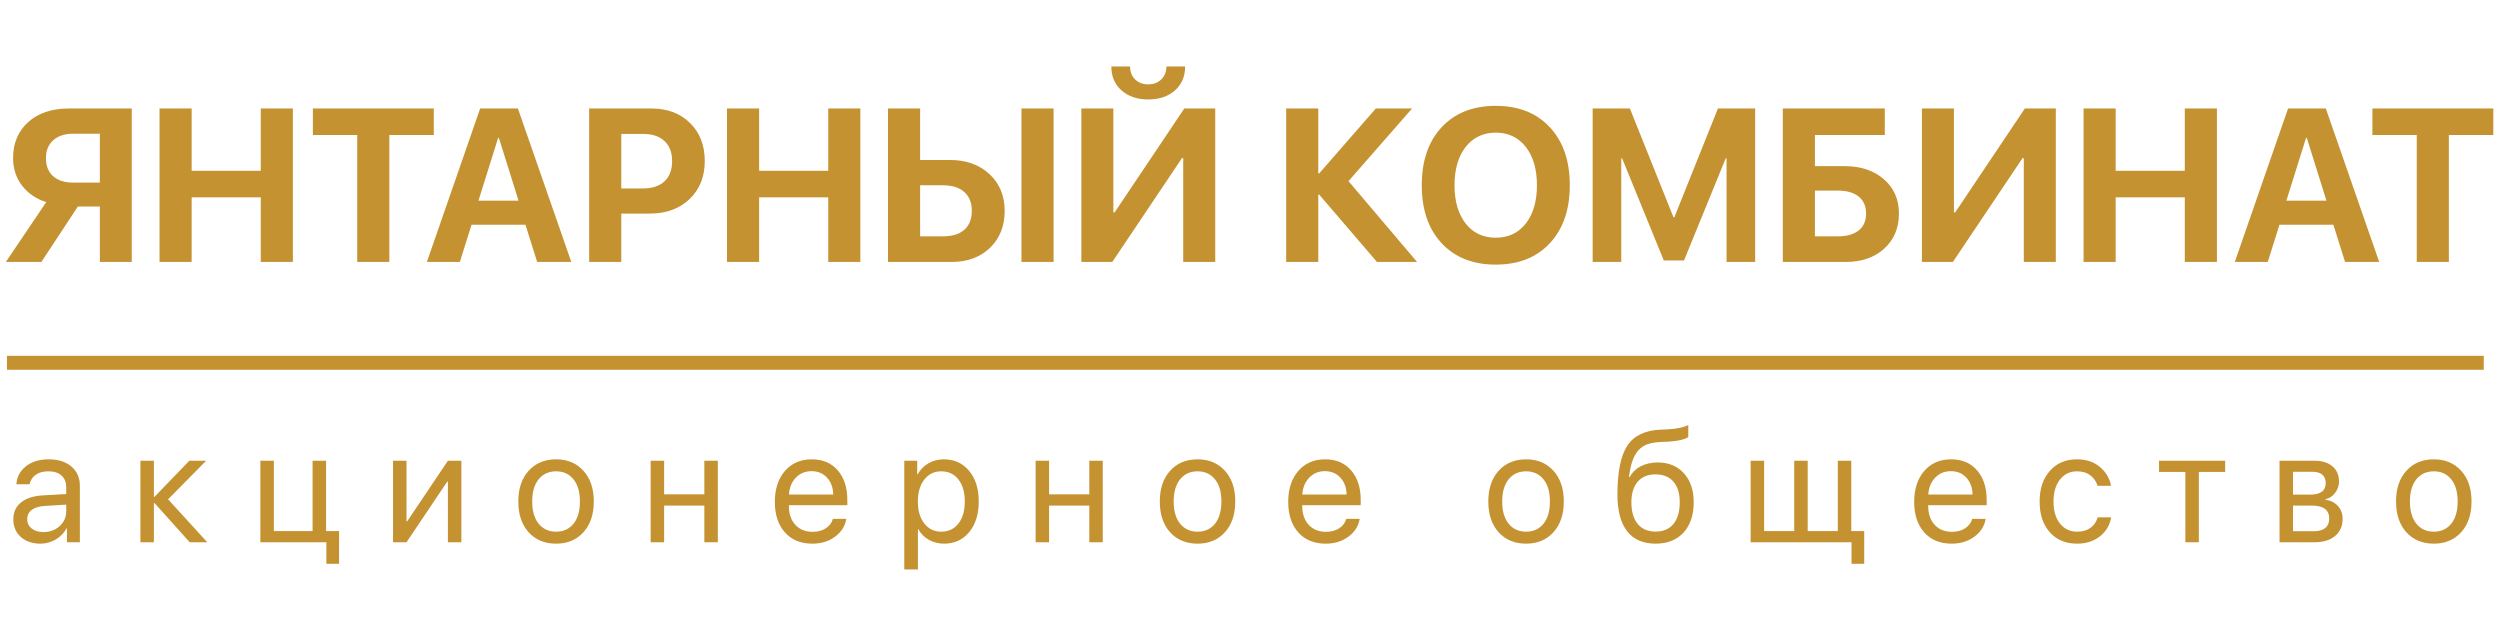 <?xml version="1.0" encoding="UTF-8"?> <svg xmlns="http://www.w3.org/2000/svg" width="439" height="109" viewBox="0 0 439 109" fill="none"> <path d="M17.535 32.069V23.478H12.886C11.379 23.478 10.196 23.864 9.337 24.636C8.491 25.396 8.067 26.441 8.067 27.773C8.067 29.131 8.491 30.189 9.337 30.948C10.184 31.695 11.367 32.069 12.886 32.069H17.535ZM13.67 36.27L7.264 46H1.027L8.123 35.486C6.356 34.938 4.943 33.98 3.884 32.61C2.826 31.241 2.297 29.622 2.297 27.755C2.297 25.14 3.181 23.036 4.949 21.443C6.729 19.849 9.107 19.052 12.082 19.052H23.138V46H17.535V36.27H13.67ZM51.43 46H45.79V34.646H33.652V46H28.012V19.052H33.652V29.996H45.79V19.052H51.43V46ZM68.368 46H62.728V23.703H54.941V19.052H76.174V23.703H68.368V46ZM94.326 46L92.271 39.464H82.803L80.749 46H74.96L84.316 19.052H90.945L100.32 46H94.326ZM87.472 24.207L84.017 35.243H91.058L87.603 24.207H87.472ZM103.458 19.052H114.42C117.196 19.052 119.443 19.899 121.161 21.592C122.892 23.285 123.757 25.514 123.757 28.278C123.757 31.029 122.867 33.258 121.086 34.963C119.306 36.657 116.99 37.503 114.139 37.503H109.097V46H103.458V19.052ZM109.097 23.516V33.096H112.907C114.525 33.096 115.783 32.679 116.679 31.845C117.576 31.011 118.024 29.828 118.024 28.296C118.024 26.765 117.576 25.589 116.679 24.767C115.795 23.933 114.544 23.516 112.926 23.516H109.097ZM151.078 46H145.438V34.646H133.3V46H127.66V19.052H133.3V29.996H145.438V19.052H151.078V46ZM155.933 46V19.052H161.573V28.091H166.802C169.653 28.091 171.969 28.919 173.749 30.575C175.529 32.218 176.419 34.372 176.419 37.036C176.419 39.713 175.554 41.879 173.824 43.535C172.106 45.178 169.858 46 167.082 46H155.933ZM161.573 41.499H165.588C167.207 41.499 168.452 41.12 169.323 40.36C170.207 39.588 170.649 38.48 170.649 37.036C170.649 35.592 170.207 34.484 169.323 33.712C168.439 32.928 167.188 32.536 165.569 32.536H161.573V41.499ZM185.01 46H179.37V19.052H185.01V46ZM207.774 46V27.773H207.55L195.318 46H189.884V19.052H195.505V37.298H195.729L207.961 19.052H213.395V46H207.774ZM195.15 11.676H198.437C198.449 12.622 198.748 13.382 199.333 13.954C199.931 14.527 200.696 14.813 201.63 14.813C202.564 14.813 203.323 14.527 203.908 13.954C204.506 13.382 204.811 12.622 204.824 11.676H208.11C208.11 13.419 207.513 14.82 206.317 15.878C205.122 16.936 203.56 17.465 201.63 17.465C199.7 17.465 198.138 16.936 196.943 15.878C195.748 14.82 195.15 13.419 195.15 11.676ZM236.795 31.807L248.84 46H241.799L231.64 34.16H231.491V46H225.851V19.052H231.491V30.463H231.64L241.594 19.052H247.962L236.795 31.807ZM253.153 22.339C255.494 19.837 258.663 18.586 262.659 18.586C266.655 18.586 269.818 19.837 272.146 22.339C274.486 24.842 275.656 28.24 275.656 32.536C275.656 36.818 274.486 40.211 272.146 42.713C269.805 45.216 266.643 46.467 262.659 46.467C258.663 46.467 255.494 45.216 253.153 42.713C250.825 40.211 249.661 36.818 249.661 32.536C249.661 28.24 250.825 24.842 253.153 22.339ZM267.925 25.794C266.618 24.126 264.862 23.292 262.659 23.292C260.455 23.292 258.694 24.126 257.374 25.794C256.067 27.462 255.413 29.709 255.413 32.536C255.413 35.349 256.067 37.59 257.374 39.258C258.681 40.914 260.443 41.742 262.659 41.742C264.862 41.742 266.618 40.914 267.925 39.258C269.232 37.59 269.886 35.349 269.886 32.536C269.886 29.709 269.232 27.462 267.925 25.794ZM308.206 46H303.183V27.811H303.033L295.713 45.739H292.165L284.844 27.811H284.695V46H279.671V19.052H286.208L293.864 38.157H294.014L301.67 19.052H308.206V46ZM333.454 37.503C333.454 40.043 332.589 42.097 330.859 43.666C329.141 45.222 326.893 46 324.117 46H313.062V19.052H330.971V23.703H318.702V29.174H323.93C326.757 29.174 329.047 29.94 330.803 31.471C332.571 33.002 333.454 35.013 333.454 37.503ZM318.702 41.499H322.717C324.298 41.499 325.518 41.157 326.377 40.472C327.248 39.788 327.684 38.798 327.684 37.503C327.684 36.208 327.248 35.212 326.377 34.515C325.518 33.818 324.291 33.469 322.698 33.469H318.702V41.499ZM355.379 46V27.773H355.154L342.923 46H337.488V19.052H343.109V37.298H343.333L355.565 19.052H361V46H355.379ZM389.292 46H383.652V34.646H371.513V46H365.874V19.052H371.513V29.996H383.652V19.052H389.292V46ZM411.795 46L409.74 39.464H400.272L398.218 46H392.429L401.785 19.052H408.414L417.789 46H411.795ZM404.941 24.207L401.486 35.243H408.527L405.072 24.207H404.941ZM430.021 46H424.381V23.703H416.594V19.052H437.827V23.703H430.021V46Z" fill="#C49230"></path> <path d="M7.639 93.43C8.767 93.43 9.712 93.082 10.474 92.384C11.245 91.678 11.63 90.811 11.63 89.783V88.613L7.804 88.847C6.841 88.911 6.093 89.145 5.561 89.549C5.038 89.953 4.776 90.494 4.776 91.173C4.776 91.852 5.038 92.398 5.561 92.811C6.084 93.224 6.776 93.43 7.639 93.43ZM7.102 95.467C5.68 95.467 4.528 95.073 3.647 94.284C2.776 93.495 2.34 92.458 2.34 91.173C2.34 89.944 2.79 88.962 3.689 88.228C4.597 87.494 5.877 87.081 7.529 86.989L11.63 86.755V85.558C11.63 84.686 11.355 84.002 10.804 83.507C10.254 83.011 9.483 82.764 8.492 82.764C7.584 82.764 6.845 82.966 6.276 83.369C5.707 83.764 5.345 84.319 5.189 85.035H2.877C2.959 83.759 3.51 82.713 4.528 81.897C5.556 81.071 6.896 80.658 8.547 80.658C10.226 80.658 11.557 81.08 12.539 81.924C13.53 82.768 14.025 83.901 14.025 85.324V95.219H11.754V92.756H11.699C11.268 93.573 10.635 94.229 9.8 94.724C8.965 95.219 8.065 95.467 7.102 95.467ZM29.515 87.677L36.397 95.219H33.314L27.134 88.338H27.024V95.219H24.657V80.906H27.024V87.237H27.134L33.245 80.906H36.204L29.515 87.677ZM59.539 99.004H57.31V95.219H45.721V80.906H48.089V93.251H54.888V80.906H57.255V93.251H59.539V99.004ZM71.382 95.219H69.015V80.906H71.382V91.558H71.493L78.65 80.906H81.017V95.219H78.65V84.567H78.539L71.382 95.219ZM97.65 95.467C95.649 95.467 94.043 94.802 92.832 93.472C91.621 92.132 91.016 90.329 91.016 88.063C91.016 85.796 91.621 83.998 92.832 82.667C94.043 81.328 95.649 80.658 97.65 80.658C99.641 80.658 101.242 81.328 102.453 82.667C103.664 83.998 104.27 85.796 104.27 88.063C104.27 90.32 103.664 92.118 102.453 93.458C101.242 94.797 99.641 95.467 97.65 95.467ZM94.58 91.958C95.342 92.894 96.365 93.362 97.65 93.362C98.934 93.362 99.953 92.898 100.705 91.971C101.457 91.035 101.834 89.733 101.834 88.063C101.834 86.393 101.457 85.094 100.705 84.168C99.953 83.232 98.934 82.764 97.65 82.764C96.365 82.764 95.342 83.232 94.58 84.168C93.828 85.103 93.452 86.402 93.452 88.063C93.452 89.723 93.828 91.022 94.58 91.958ZM123.682 95.219V88.778H116.622V95.219H114.255V80.906H116.622V86.81H123.682V80.906H126.05V95.219H123.682ZM142.503 82.736C141.393 82.736 140.471 83.122 139.737 83.892C139.012 84.654 138.613 85.636 138.54 86.838H146.316C146.288 85.626 145.926 84.64 145.229 83.879C144.531 83.117 143.623 82.736 142.503 82.736ZM146.261 91.118H148.614C148.403 92.384 147.743 93.426 146.632 94.242C145.531 95.059 144.205 95.467 142.655 95.467C140.609 95.467 138.998 94.807 137.824 93.485C136.649 92.164 136.062 90.375 136.062 88.118C136.062 85.879 136.649 84.076 137.824 82.709C139.008 81.342 140.581 80.658 142.545 80.658C144.472 80.658 145.995 81.305 147.114 82.599C148.234 83.892 148.793 85.626 148.793 87.801V88.71H138.526V88.847C138.526 90.224 138.902 91.325 139.654 92.15C140.407 92.976 141.425 93.389 142.71 93.389C143.609 93.389 144.375 93.183 145.008 92.77C145.641 92.357 146.059 91.806 146.261 91.118ZM165.742 80.658C167.578 80.658 169.055 81.332 170.174 82.681C171.303 84.03 171.867 85.824 171.867 88.063C171.867 90.292 171.307 92.086 170.188 93.444C169.069 94.793 167.605 95.467 165.797 95.467C164.788 95.467 163.884 95.238 163.086 94.779C162.288 94.32 161.673 93.692 161.242 92.894H161.187V99.995H158.792V80.906H161.063V83.328H161.118C161.568 82.502 162.196 81.851 163.004 81.374C163.811 80.897 164.724 80.658 165.742 80.658ZM165.274 93.362C166.55 93.362 167.559 92.884 168.302 91.93C169.046 90.976 169.417 89.687 169.417 88.063C169.417 86.439 169.046 85.149 168.302 84.195C167.559 83.241 166.55 82.764 165.274 82.764C164.045 82.764 163.054 83.25 162.302 84.223C161.549 85.195 161.173 86.475 161.173 88.063C161.173 89.659 161.549 90.944 162.302 91.916C163.054 92.88 164.045 93.362 165.274 93.362ZM191.28 95.219V88.778H184.219V95.219H181.852V80.906H184.219V86.81H191.28V80.906H193.647V95.219H191.28ZM210.294 95.467C208.293 95.467 206.688 94.802 205.476 93.472C204.265 92.132 203.66 90.329 203.66 88.063C203.66 85.796 204.265 83.998 205.476 82.667C206.688 81.328 208.293 80.658 210.294 80.658C212.285 80.658 213.886 81.328 215.097 82.667C216.308 83.998 216.914 85.796 216.914 88.063C216.914 90.32 216.308 92.118 215.097 93.458C213.886 94.797 212.285 95.467 210.294 95.467ZM207.224 91.958C207.986 92.894 209.009 93.362 210.294 93.362C211.578 93.362 212.597 92.898 213.349 91.971C214.101 91.035 214.478 89.733 214.478 88.063C214.478 86.393 214.101 85.094 213.349 84.168C212.597 83.232 211.578 82.764 210.294 82.764C209.009 82.764 207.986 83.232 207.224 84.168C206.472 85.103 206.096 86.402 206.096 88.063C206.096 89.723 206.472 91.022 207.224 91.958ZM232.652 82.736C231.542 82.736 230.619 83.122 229.885 83.892C229.16 84.654 228.761 85.636 228.688 86.838H236.464C236.437 85.626 236.074 84.64 235.377 83.879C234.68 83.117 233.771 82.736 232.652 82.736ZM236.409 91.118H238.763C238.552 92.384 237.891 93.426 236.781 94.242C235.68 95.059 234.354 95.467 232.803 95.467C230.757 95.467 229.147 94.807 227.972 93.485C226.798 92.164 226.211 90.375 226.211 88.118C226.211 85.879 226.798 84.076 227.972 82.709C229.156 81.342 230.729 80.658 232.693 80.658C234.62 80.658 236.143 81.305 237.262 82.599C238.382 83.892 238.942 85.626 238.942 87.801V88.71H228.674V88.847C228.674 90.224 229.05 91.325 229.803 92.15C230.555 92.976 231.574 93.389 232.858 93.389C233.757 93.389 234.524 93.183 235.157 92.77C235.79 92.357 236.207 91.806 236.409 91.118ZM267.982 95.467C265.981 95.467 264.376 94.802 263.164 93.472C261.953 92.132 261.348 90.329 261.348 88.063C261.348 85.796 261.953 83.998 263.164 82.667C264.376 81.328 265.981 80.658 267.982 80.658C269.973 80.658 271.574 81.328 272.785 82.667C273.996 83.998 274.602 85.796 274.602 88.063C274.602 90.32 273.996 92.118 272.785 93.458C271.574 94.797 269.973 95.467 267.982 95.467ZM264.912 91.958C265.674 92.894 266.697 93.362 267.982 93.362C269.266 93.362 270.285 92.898 271.037 91.971C271.789 91.035 272.166 89.733 272.166 88.063C272.166 86.393 271.789 85.094 271.037 84.168C270.285 83.232 269.266 82.764 267.982 82.764C266.697 82.764 265.674 83.232 264.912 84.168C264.16 85.103 263.784 86.402 263.784 88.063C263.784 89.723 264.16 91.022 264.912 91.958ZM290.725 95.467C288.523 95.467 286.853 94.738 285.715 93.279C284.587 91.82 284.022 89.673 284.022 86.838C284.022 82.865 284.605 79.997 285.77 78.236C286.945 76.474 288.913 75.543 291.675 75.442L292.734 75.4C294.404 75.318 295.648 75.061 296.464 74.63V76.722C296.235 76.933 295.781 77.116 295.102 77.272C294.423 77.428 293.67 77.525 292.845 77.561L291.785 77.603C290.785 77.639 289.95 77.777 289.28 78.016C288.619 78.254 288.069 78.635 287.628 79.158C287.197 79.681 286.862 80.305 286.624 81.03C286.385 81.745 286.192 82.663 286.046 83.782H286.156C286.614 82.947 287.27 82.31 288.124 81.869C288.986 81.429 289.973 81.209 291.083 81.209C293.019 81.209 294.556 81.842 295.694 83.108C296.841 84.365 297.414 86.062 297.414 88.2C297.414 90.448 296.818 92.224 295.625 93.527C294.432 94.82 292.799 95.467 290.725 95.467ZM287.587 92.013C288.33 92.903 289.376 93.348 290.725 93.348C292.074 93.348 293.115 92.903 293.849 92.013C294.593 91.114 294.964 89.843 294.964 88.2C294.964 86.64 294.593 85.434 293.849 84.581C293.115 83.727 292.074 83.301 290.725 83.301C289.376 83.301 288.33 83.727 287.587 84.581C286.844 85.434 286.472 86.64 286.472 88.2C286.472 89.843 286.844 91.114 287.587 92.013ZM327.356 99.004H325.126V95.219H307.413V80.906H309.78V93.251H315.065V80.906H317.432V93.251H322.717V80.906H325.085V93.251H327.356V99.004ZM342.571 82.736C341.46 82.736 340.538 83.122 339.804 83.892C339.079 84.654 338.68 85.636 338.607 86.838H346.383C346.356 85.626 345.993 84.64 345.296 83.879C344.599 83.117 343.69 82.736 342.571 82.736ZM346.328 91.118H348.682C348.471 92.384 347.81 93.426 346.7 94.242C345.599 95.059 344.273 95.467 342.722 95.467C340.676 95.467 339.066 94.807 337.891 93.485C336.717 92.164 336.13 90.375 336.13 88.118C336.13 85.879 336.717 84.076 337.891 82.709C339.075 81.342 340.648 80.658 342.612 80.658C344.539 80.658 346.062 81.305 347.181 82.599C348.301 83.892 348.861 85.626 348.861 87.801V88.71H338.593V88.847C338.593 90.224 338.969 91.325 339.722 92.15C340.474 92.976 341.493 93.389 342.777 93.389C343.676 93.389 344.443 93.183 345.076 92.77C345.709 92.357 346.126 91.806 346.328 91.118ZM370.696 85.31H368.328C368.108 84.567 367.691 83.957 367.076 83.48C366.461 83.002 365.677 82.764 364.722 82.764C363.475 82.764 362.474 83.25 361.722 84.223C360.97 85.186 360.593 86.466 360.593 88.063C360.593 89.687 360.97 90.976 361.722 91.93C362.484 92.884 363.493 93.362 364.75 93.362C365.686 93.362 366.461 93.141 367.076 92.701C367.7 92.26 368.127 91.641 368.356 90.843H370.723C370.485 92.219 369.824 93.334 368.741 94.187C367.659 95.041 366.324 95.467 364.736 95.467C362.736 95.467 361.139 94.802 359.947 93.472C358.754 92.132 358.157 90.329 358.157 88.063C358.157 85.833 358.754 84.044 359.947 82.695C361.139 81.337 362.727 80.658 364.709 80.658C366.351 80.658 367.7 81.108 368.755 82.007C369.819 82.906 370.466 84.007 370.696 85.31ZM390.742 80.906V82.874H386.117V95.219H383.75V82.874H379.125V80.906H390.742ZM406.081 82.846H402.653V86.852H405.723C407.503 86.852 408.393 86.172 408.393 84.814C408.393 84.181 408.195 83.695 407.801 83.356C407.406 83.016 406.833 82.846 406.081 82.846ZM405.915 88.778H402.653V93.279H406.342C407.205 93.279 407.865 93.091 408.324 92.715C408.783 92.329 409.012 91.774 409.012 91.049C409.012 89.535 407.98 88.778 405.915 88.778ZM400.286 95.219V80.906H406.411C407.75 80.906 408.806 81.231 409.576 81.883C410.347 82.534 410.732 83.429 410.732 84.567C410.732 85.292 410.503 85.952 410.044 86.549C409.595 87.145 409.04 87.512 408.379 87.65V87.76C409.278 87.888 409.998 88.255 410.54 88.861C411.09 89.466 411.366 90.214 411.366 91.104C411.366 92.371 410.925 93.375 410.044 94.118C409.173 94.853 407.975 95.219 406.452 95.219H400.286ZM427.379 95.467C425.379 95.467 423.773 94.802 422.562 93.472C421.351 92.132 420.745 90.329 420.745 88.063C420.745 85.796 421.351 83.998 422.562 82.667C423.773 81.328 425.379 80.658 427.379 80.658C429.37 80.658 430.971 81.328 432.182 82.667C433.393 83.998 433.999 85.796 433.999 88.063C433.999 90.32 433.393 92.118 432.182 93.458C430.971 94.797 429.37 95.467 427.379 95.467ZM424.31 91.958C425.071 92.894 426.094 93.362 427.379 93.362C428.663 93.362 429.682 92.898 430.434 91.971C431.187 91.035 431.563 89.733 431.563 88.063C431.563 86.393 431.187 85.094 430.434 84.168C429.682 83.232 428.663 82.764 427.379 82.764C426.094 82.764 425.071 83.232 424.31 84.168C423.557 85.103 423.181 86.402 423.181 88.063C423.181 89.723 423.557 91.022 424.31 91.958Z" fill="#C49230"></path> <line x1="1.225" y1="63.707" x2="436.15" y2="63.707" stroke="#C49230" stroke-width="2.45"></line> </svg> 